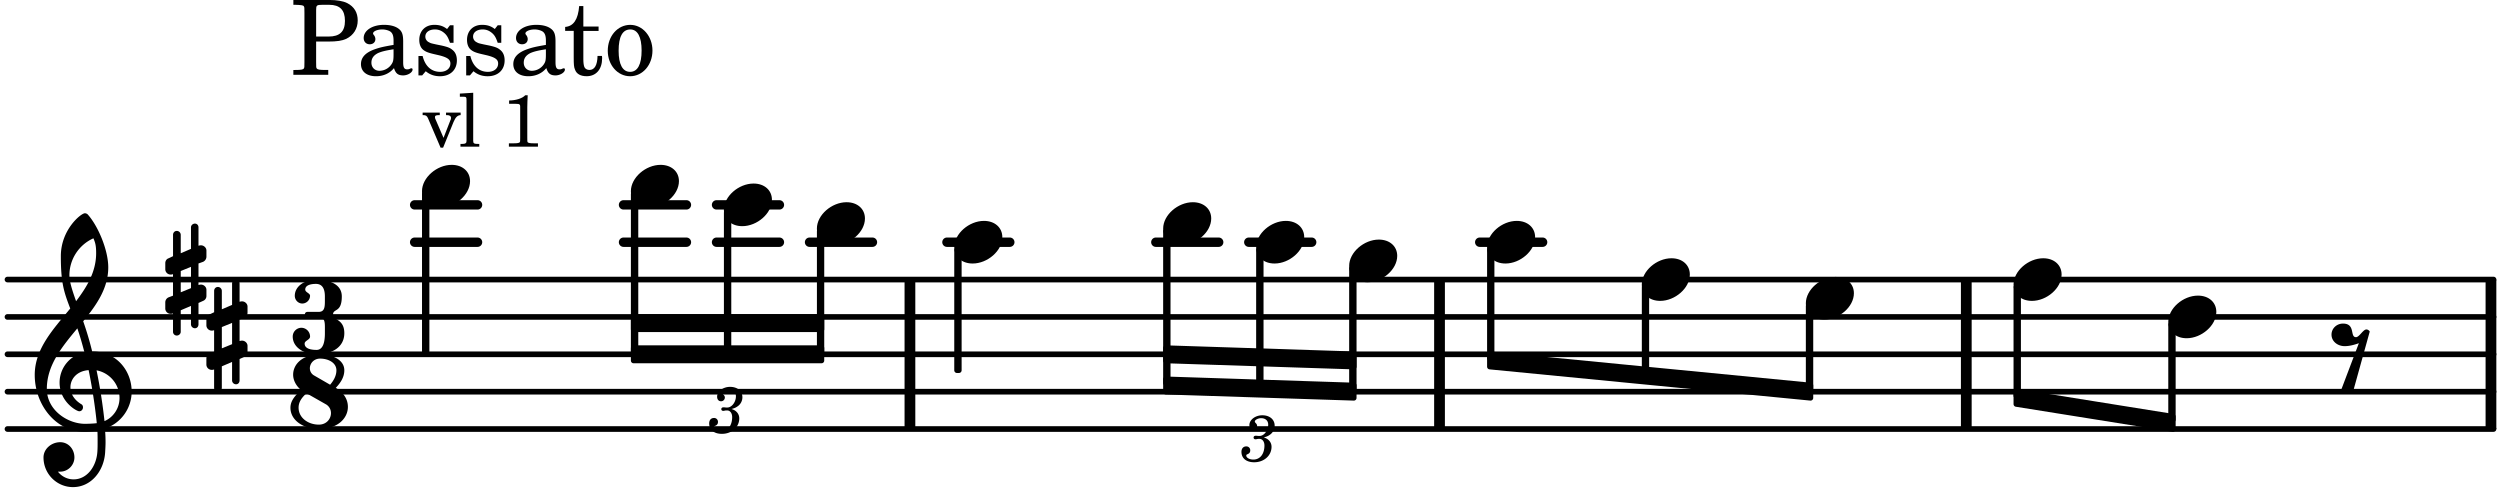 <svg xmlns="http://www.w3.org/2000/svg" xmlns:xlink="http://www.w3.org/1999/xlink" width="392.7" height="77.7" viewBox="0 0 187 37"><rect width="100%" height="100%" fill="#fff" rx="5"/><defs><path id="a" d="M2.219-1.594C1.109-1.594 0-.64 0 .375c0 .719.563 1.219 1.375 1.219 1.11 0 2.219-.953 2.219-1.969 0-.719-.563-1.219-1.375-1.219m0 0"/><path id="c" d="M1.766-1.281c-.47 0-.016-1.016-.97-1.016-.468 0-.858.36-.858.828 0 .5.453.86.984.86.36 0 .703-.094 1.062-.22L.61 2.798c.141.11.313.156.47.156a.7.7 0 0 0 .468-.156l1.25-4.5c-.047-.078-.14-.156-.25-.156-.25 0-.531.578-.781.578m0 0"/><path id="m" d="M7.266-.016C7.266-1.546 6.14-3 4.359-3h-.046a24 24 0 0 0-.672-2.266c1-1.218 1.875-2.468 1.875-4.03 0-1.298-.766-3.11-1.547-3.97a.33.33 0 0 0-.203-.078c-.282 0-1.797 1.219-1.797 3.203 0 1.985.218 2.657.703 3.922-1.25 1.532-2.656 3-2.656 4.969C.016.953 1.563 3 3.75 3c.469 0 .89-.078.953-.078.016.265.016.562.016.844 0 .234 0 .468-.016.703-.062 1.11-.766 2.093-1.781 2.093a1.48 1.48 0 0 1-1.172-.578h.172c.578 0 1.062-.484 1.062-1.062 0-.625-.453-1.14-1.062-1.14-.656 0-1.25.5-1.25 1.14 0 1.234 1 2.219 2.203 2.219 1.36 0 2.313-1.203 2.406-2.578.016-.266.032-.532.032-.782 0-.344-.016-.672-.047-1.015a2.92 2.92 0 0 0 2-2.782m-2.032 2.22a40 40 0 0 0-.593-3.798A2.11 2.11 0 0 1 6.359.47c0 .812-.5 1.469-1.125 1.734m-1.453.202c-1.297 0-2.86-1.015-2.86-2.61 0-1.78 1.142-3.155 2.282-4.53.203.593.375 1.187.531 1.797A2.3 2.3 0 0 0 1.875-.672c0 1.422 1.266 2.14 1.469 2.14.172 0 .281-.14.281-.296a.28.28 0 0 0-.078-.203c-.594-.344-.86-.828-.86-1.297 0-.625.485-1.219 1.36-1.281.328 1.578.531 3.156.61 3.968-.376.047-.876.047-.876.047m.625-13.875c.14.328.203.547.203 1.11 0 1.375-.671 2.5-1.5 3.593-.312-.875-.5-1.484-.5-1.937 0-1.188.704-2.281 1.797-2.766m0 0"/><path id="n" d="M.578-.406v1.61l-.328.124a.41.41 0 0 0-.25.375v.469a.4.4 0 0 0 .406.39c.078 0 .125-.015.172-.03v1.374a.28.28 0 0 0 .281.281c.157 0 .297-.125.297-.28v-1.61l.766-.328v1.375c0 .172.14.297.297.297s.265-.125.265-.297V1.75l.344-.156a.39.39 0 0 0 .25-.36V.766c0-.22-.203-.391-.406-.391-.078 0-.125.016-.188.031v-1.61l.344-.124a.43.43 0 0 0 .25-.375v-.469c0-.219-.203-.39-.406-.39-.078 0-.125.015-.188.03v-1.374c0-.156-.109-.281-.265-.281s-.297.125-.297.28v1.61l-.766.328v-1.375A.297.297 0 0 0 .86-3.64c-.156 0-.28.125-.28.297v1.594l-.329.156c-.156.047-.25.203-.25.36v.468a.4.4 0 0 0 .406.391c.078 0 .125-.016.172-.031m1.344-.547V.64l-.766.312V-.64Zm0 0"/><path id="b" d="M1.656-1.781c.235-.063.328-.11.438-.188a.82.82 0 0 0 .375-.687c0-.469-.375-.781-.922-.781-.531 0-.969.343-.969.734 0 .203.11.344.297.344a.28.28 0 0 0 .281-.282c0-.078-.031-.14-.11-.218C1-2.906.985-2.938.985-2.97c0-.125.25-.25.47-.25.327 0 .53.188.53.485 0 .437-.312.843-.64.843h-.11c-.14-.015-.14-.015-.171-.015-.11 0-.172.047-.172.14 0 .079.062.125.14.125.032 0 .063 0 .11-.015.062-.016.14-.016.187-.016.219 0 .375.203.375.5 0 .234-.047.469-.156.656a.75.75 0 0 1-.688.391c-.28 0-.515-.14-.515-.297 0-.062.031-.078.11-.11.14-.062.187-.155.187-.28a.287.287 0 0 0-.297-.297c-.219 0-.36.156-.36.406 0 .484.36.781.954.781.734 0 1.296-.5 1.296-1.156a.68.68 0 0 0-.156-.438c-.11-.125-.203-.187-.422-.265m0 0"/><path id="d" d="M1.922-2.484h.875c.703 0 1.062-.063 1.375-.203.547-.266.86-.766.86-1.376 0-.593-.266-1.03-.782-1.296-.312-.157-.781-.235-1.328-.235H.219v.36h.14c.438.015.594.03.641.109.047.078.047.094.047.484v3.688c0 .39 0 .406-.047.484s-.203.11-.64.11H.218V0h2.61v-.36h-.204c-.453 0-.594-.03-.656-.109-.047-.078-.047-.094-.047-.484Zm0-.375v-1.985c0-.343.031-.39.469-.39h.5c.812 0 1.187.39 1.187 1.203 0 .797-.39 1.172-1.219 1.172Zm0 0"/><path id="e" d="M3.5-2.5c0-.484-.078-.734-.312-.922-.25-.203-.626-.312-1.126-.312-.874 0-1.515.422-1.515.984 0 .281.187.469.453.469.25 0 .422-.156.422-.39a.5.5 0 0 0-.125-.313c-.047-.063-.047-.079-.047-.11 0-.156.313-.297.688-.297.234 0 .515.079.64.188.14.125.203.312.203.656v.313c-.812.14-1.062.203-1.453.343-.672.25-.984.61-.984 1.094 0 .563.437.906 1.125.906C2 .11 2.484-.094 2.813-.5c.124.406.312.547.687.547.344 0 .703-.219.703-.438 0-.062-.031-.093-.078-.093-.031 0-.062 0-.11.03-.109.048-.156.048-.218.048-.219 0-.297-.14-.297-.531Zm-.719.953c0 .469-.031.578-.156.766a1.1 1.1 0 0 1-.89.484c-.36 0-.61-.25-.61-.61 0-.312.156-.546.5-.718.25-.11.547-.187 1.156-.281Zm0 0"/><path id="f" d="M3.016-3.703H2.75l-.219.281c-.281-.219-.562-.312-.953-.312-.672 0-1.125.453-1.125 1.125 0 .312.094.562.266.718.187.157.36.235.828.344l.406.094c.61.156.828.312.828.61 0 .374-.312.624-.765.624C1.359-.219.89-.64.703-1.406H.391V.047h.28l.266-.313C1.25 0 1.61.11 2 .11c.766 0 1.266-.468 1.266-1.187 0-.344-.11-.61-.328-.781-.188-.157-.344-.22-.813-.328l-.39-.079c-.423-.093-.423-.093-.563-.171a.46.46 0 0 1-.266-.422c0-.313.282-.532.719-.532.297 0 .531.11.75.313.172.172.25.328.375.687h.266Zm0 0"/><path id="g" d="M1.5-3.61v-1.53h-.312C1.109-4.14.766-3.626.14-3.579v.297h.64v1.984c0 .531.016.734.094.906.11.329.422.5.875.5.703 0 1.156-.515 1.156-1.343 0-.047 0-.094-.015-.172h-.328c-.016.687-.22 1.047-.61 1.047-.172 0-.328-.094-.375-.22C1.531-.687 1.5-.89 1.5-1.155v-2.125h1.14v-.328Zm0 0"/><path id="h" d="M1.953-3.734C1-3.734.266-2.891.266-1.797.266-.734 1 .11 1.938.11s1.671-.843 1.671-1.921c0-1.063-.734-1.922-1.656-1.922m0 .343c.547 0 .844.563.844 1.579 0 1.03-.297 1.593-.86 1.593s-.859-.562-.859-1.578c0-1.062.297-1.594.875-1.594m0 0"/><path id="i" d="M1.61-.656.983-2.11C.97-2.156.97-2.188.97-2.22c0-.094.062-.14.297-.14h.062v-.188H.047v.188h.047c.203 0 .281.062.36.25L1.39.078h.187l.781-1.922c.157-.36.282-.484.5-.515h.032v-.188H1.797v.188h.078c.188 0 .297.078.297.203 0 .062-.016.14-.063.219Zm0 0"/><path id="j" d="m1.11-4.031-1 .062v.235h.265c.203 0 .234.03.234.265v3.047c-.015.094-.015.125-.046.14-.032.063-.141.079-.375.079H.156V0h1.407v-.203H1.53c-.36 0-.422-.031-.422-.234Zm0 0"/><path id="l" d="M1.766-3.844c-.188.219-.688.39-1.203.39v.25h.484c.328 0 .36.032.344.345v2.187c0 .281 0 .281-.032.344-.046.047-.156.078-.453.078h-.36V0H2.72v-.25h-.313C2.11-.25 2-.281 1.953-.328c-.031-.063-.031-.063-.031-.344v-2.265c0-.297.016-.563.031-.907Zm0 0"/><path id="o" d="M3.016-2.969c0-.484.656-.11.656-1.36 0-.905-.906-1.25-1.938-1.25-.812 0-1.578.47-1.578 1.204 0 .313.25.578.563.578a.587.587 0 0 0 .578-.578c0-.203-.36-.25-.36-.469 0-.328.422-.422.797-.422.5 0 .672.391.672.938v.344c0 .468-.031.812-.469.812H1.11c-.14 0-.203.094-.203.203 0 .094.063.203.203.203h.829c.437 0 .468.313.468.766v.422c0 .61-.11 1.25-.625 1.25-.422 0-.89-.094-.89-.469 0-.234.406-.281.406-.531a.66.66 0 0 0-.656-.656.657.657 0 0 0-.641.656C0-.5.875 0 1.781 0 2.938 0 3.86-.531 3.86-1.578c0-1.078-.843-.953-.843-1.39m0 0"/><path id="p" d="M2.969-3.312 1.75-4.016a.61.61 0 0 1-.297-.53c0-.345.281-.72.766-.72.625 0 1.219.313 1.219.875 0 .407-.204.766-.47 1.079m.422.234c.359-.375.64-.797.64-1.313 0-.796-.906-1.187-1.812-1.187-1.328 0-2.016.734-2.016 1.516 0 .39.203.828.594 1.14C.39-2.532 0-2.14 0-1.594 0-.609 1.031 0 2.125 0c1.422 0 2.172-.812 2.172-1.656 0-.797-.61-1.25-.906-1.422m-2.188.406 1.485.844c.234.156.343.39.343.64 0 .422-.328.86-.906.86-.812 0-1.516-.516-1.516-1.266 0-.453.266-.781.594-1.078m0 0"/></defs><path fill="none" stroke="#000" stroke-linecap="round" stroke-miterlimit="10" stroke-width=".423" d="M.559 32.09h185.957M.559 29.297h185.957M.559 26.5h185.957M.559 23.707h185.957M.559 20.91h185.957"/><path fill="none" stroke="#000" stroke-linecap="round" stroke-miterlimit="10" stroke-width=".703" d="M110.684 18.117h4.703M93.41 18.117h4.703M86.457 18.117h4.7M70.832 18.117h4.7M60.555 18.117h4.703M53.598 15.324H58.3M53.598 18.117H58.3M46.64 15.324h4.704M46.64 18.117h4.704M31.016 15.324h4.703M31.016 18.117h4.703"/><path fill="none" stroke="#000" stroke-miterlimit="10" stroke-width=".804" d="M186.324 32.09V20.91M107.676 32.09V20.91M147.078 32.09V20.91M68.063 32.09V20.91"/><use xlink:href="#a" x="122.806" y="20.912"/><path fill="none" stroke="#000" stroke-linejoin="round" stroke-miterlimit="10" stroke-width=".399" d="M150.813 29.598h.152v-8.106h-.153Zm0 0"/><path d="M150.813 29.598h.152v-8.106h-.153Zm0 0"/><path fill="none" stroke="#000" stroke-linejoin="round" stroke-miterlimit="10" stroke-width=".399" d="M123.008 27.895h.148v-6.403h-.148Zm0 0"/><path d="M123.004 27.895h.152v-6.403h-.152Zm0 0"/><use xlink:href="#a" x="135.078" y="22.309"/><path fill="none" stroke="#000" stroke-linejoin="round" stroke-miterlimit="10" stroke-width=".399" d="M135.277 29.07h.153v-6.18h-.153Zm0 0"/><path d="M135.277 29.07h.153v-6.18h-.153Zm0 0"/><use xlink:href="#a" x="150.614" y="20.912"/><path fill="none" stroke="#000" stroke-linejoin="round" stroke-miterlimit="10" stroke-width=".399" d="M150.813 29.281v.946l11.726 1.875v-.942Zm0 0"/><path d="M150.813 29.281v.946l11.726 1.875v-.942Zm0 0"/><use xlink:href="#a" x="111.233" y="18.117"/><path fill="none" stroke="#000" stroke-linejoin="round" stroke-miterlimit="10" stroke-width=".399" d="M111.434 26.785h.148V18.7h-.148Zm0 0"/><path d="M111.434 26.785h.148V18.7h-.148Zm0 0"/><use xlink:href="#b" x="53.062" y="32.374"/><path fill="none" stroke="#000" stroke-linejoin="round" stroke-miterlimit="10" stroke-width=".399" d="M47.39 24.637h14.063v-.942H47.391Zm0 0"/><path d="M47.39 24.637h14.063v-.942H47.391Zm0 0"/><path fill="none" stroke="#000" stroke-linejoin="round" stroke-miterlimit="10" stroke-width=".399" d="M47.39 26.973h14.063v-.942H47.391Zm0 0"/><path d="M47.39 26.973h14.063v-.942H47.391Zm0 0"/><use xlink:href="#b" x="92.876" y="34.5"/><path fill="none" stroke="#000" stroke-linejoin="round" stroke-miterlimit="10" stroke-width=".399" d="M87.203 26.031v.942l14.067.457v-.942Zm0 0"/><path d="M87.203 26.031v.942l14.067.457v-.942Zm0 0"/><path fill="none" stroke="#000" stroke-linejoin="round" stroke-miterlimit="10" stroke-width=".399" d="M87.203 28.363v.946l14.067.457v-.942Zm0 0"/><path d="M87.203 28.363v.946l14.067.457v-.942Zm0 0"/><path fill="none" stroke="#000" stroke-linejoin="round" stroke-miterlimit="10" stroke-width=".399" d="M111.434 26.488v.942l23.996 2.336v-.942Zm0 0"/><path d="M111.434 26.488v.942l23.996 2.336v-.942Zm0 0"/><use xlink:href="#a" x="162.187" y="23.706"/><path fill="none" stroke="#000" stroke-linejoin="round" stroke-miterlimit="10" stroke-width=".399" d="M162.387 31.39h.152v-7.1h-.152Zm0 0"/><path d="M162.387 31.39h.152v-7.1h-.152Zm0 0"/><use xlink:href="#c" x="174.459" y="26.501"/><use xlink:href="#a" x="47.191" y="13.925"/><path fill="none" stroke="#000" stroke-linejoin="round" stroke-miterlimit="10" stroke-width=".399" d="M47.39 26.3h.153V14.509h-.152Zm0 0"/><path d="M47.39 26.3h.15V14.509h-.15Zm0 0"/><use xlink:href="#a" x="54.147" y="15.323"/><path fill="none" stroke="#000" stroke-linejoin="round" stroke-miterlimit="10" stroke-width=".399" d="M54.348 26.3h.152V15.903h-.152Zm0 0"/><path d="M54.348 26.3h.148V15.907h-.148Zm0 0"/><use xlink:href="#a" x="61.104" y="16.72"/><path fill="none" stroke="#000" stroke-linejoin="round" stroke-miterlimit="10" stroke-width=".399" d="M61.305 26.3h.148v-9h-.148Zm0 0"/><path d="M61.3 26.3h.153v-9h-.152Zm0 0"/><use xlink:href="#d" x="21.725" y="5.593"/><use xlink:href="#e" x="26.657" y="5.593"/><use xlink:href="#f" x="30.909" y="5.593"/><use xlink:href="#f" x="34.48" y="5.593"/><use xlink:href="#e" x="38.052" y="5.593"/><use xlink:href="#g" x="42.134" y="5.593"/><use xlink:href="#h" x="45.195" y="5.593"/><use xlink:href="#a" x="31.566" y="13.925"/><use xlink:href="#i" x="31.566" y="10.97"/><use xlink:href="#j" x="34.287" y="10.97"/><use xlink:href="#k" x="35.988" y="10.97"/><use xlink:href="#l" x="37.519" y="10.97"/><use xlink:href="#m" x="2.582" y="29.295"/><use xlink:href="#n" x="12.363" y="20.912"/><use xlink:href="#n" x="15.437" y="25.104"/><use xlink:href="#o" x="21.895" y="26.501"/><use xlink:href="#p" x="21.725" y="32.09"/><path fill="none" stroke="#000" stroke-linejoin="round" stroke-miterlimit="10" stroke-width=".399" d="M31.766 26.3h.152V14.509h-.152Zm0 0"/><path d="M31.766 26.3h.148V14.509h-.148Zm0 0"/><use xlink:href="#a" x="87.005" y="16.72"/><path fill="none" stroke="#000" stroke-linejoin="round" stroke-miterlimit="10" stroke-width=".399" d="M87.203 28.645h.152V17.3h-.152Zm0 0"/><path d="M87.203 28.645h.152V17.3h-.152Zm0 0"/><use xlink:href="#a" x="93.961" y="18.117"/><path fill="none" stroke="#000" stroke-linejoin="round" stroke-miterlimit="10" stroke-width=".399" d="M94.16 28.867h.153V18.7h-.153Zm0 0"/><path d="M94.16 28.867h.153V18.7h-.153Zm0 0"/><use xlink:href="#a" x="100.918" y="19.515"/><path fill="none" stroke="#000" stroke-linejoin="round" stroke-miterlimit="10" stroke-width=".399" d="M101.117 29.086h.153v-8.992h-.153Zm0 0"/><path d="M101.117 29.086h.153v-8.988h-.153Zm0 0"/><use xlink:href="#a" x="71.38" y="18.117"/><path fill="none" stroke="#000" stroke-linejoin="round" stroke-miterlimit="10" stroke-width=".399" d="M71.578 27.7h.152v-9h-.152Zm0 0"/><path d="M71.578 27.7h.152v-9h-.152Zm0 0"/></svg>